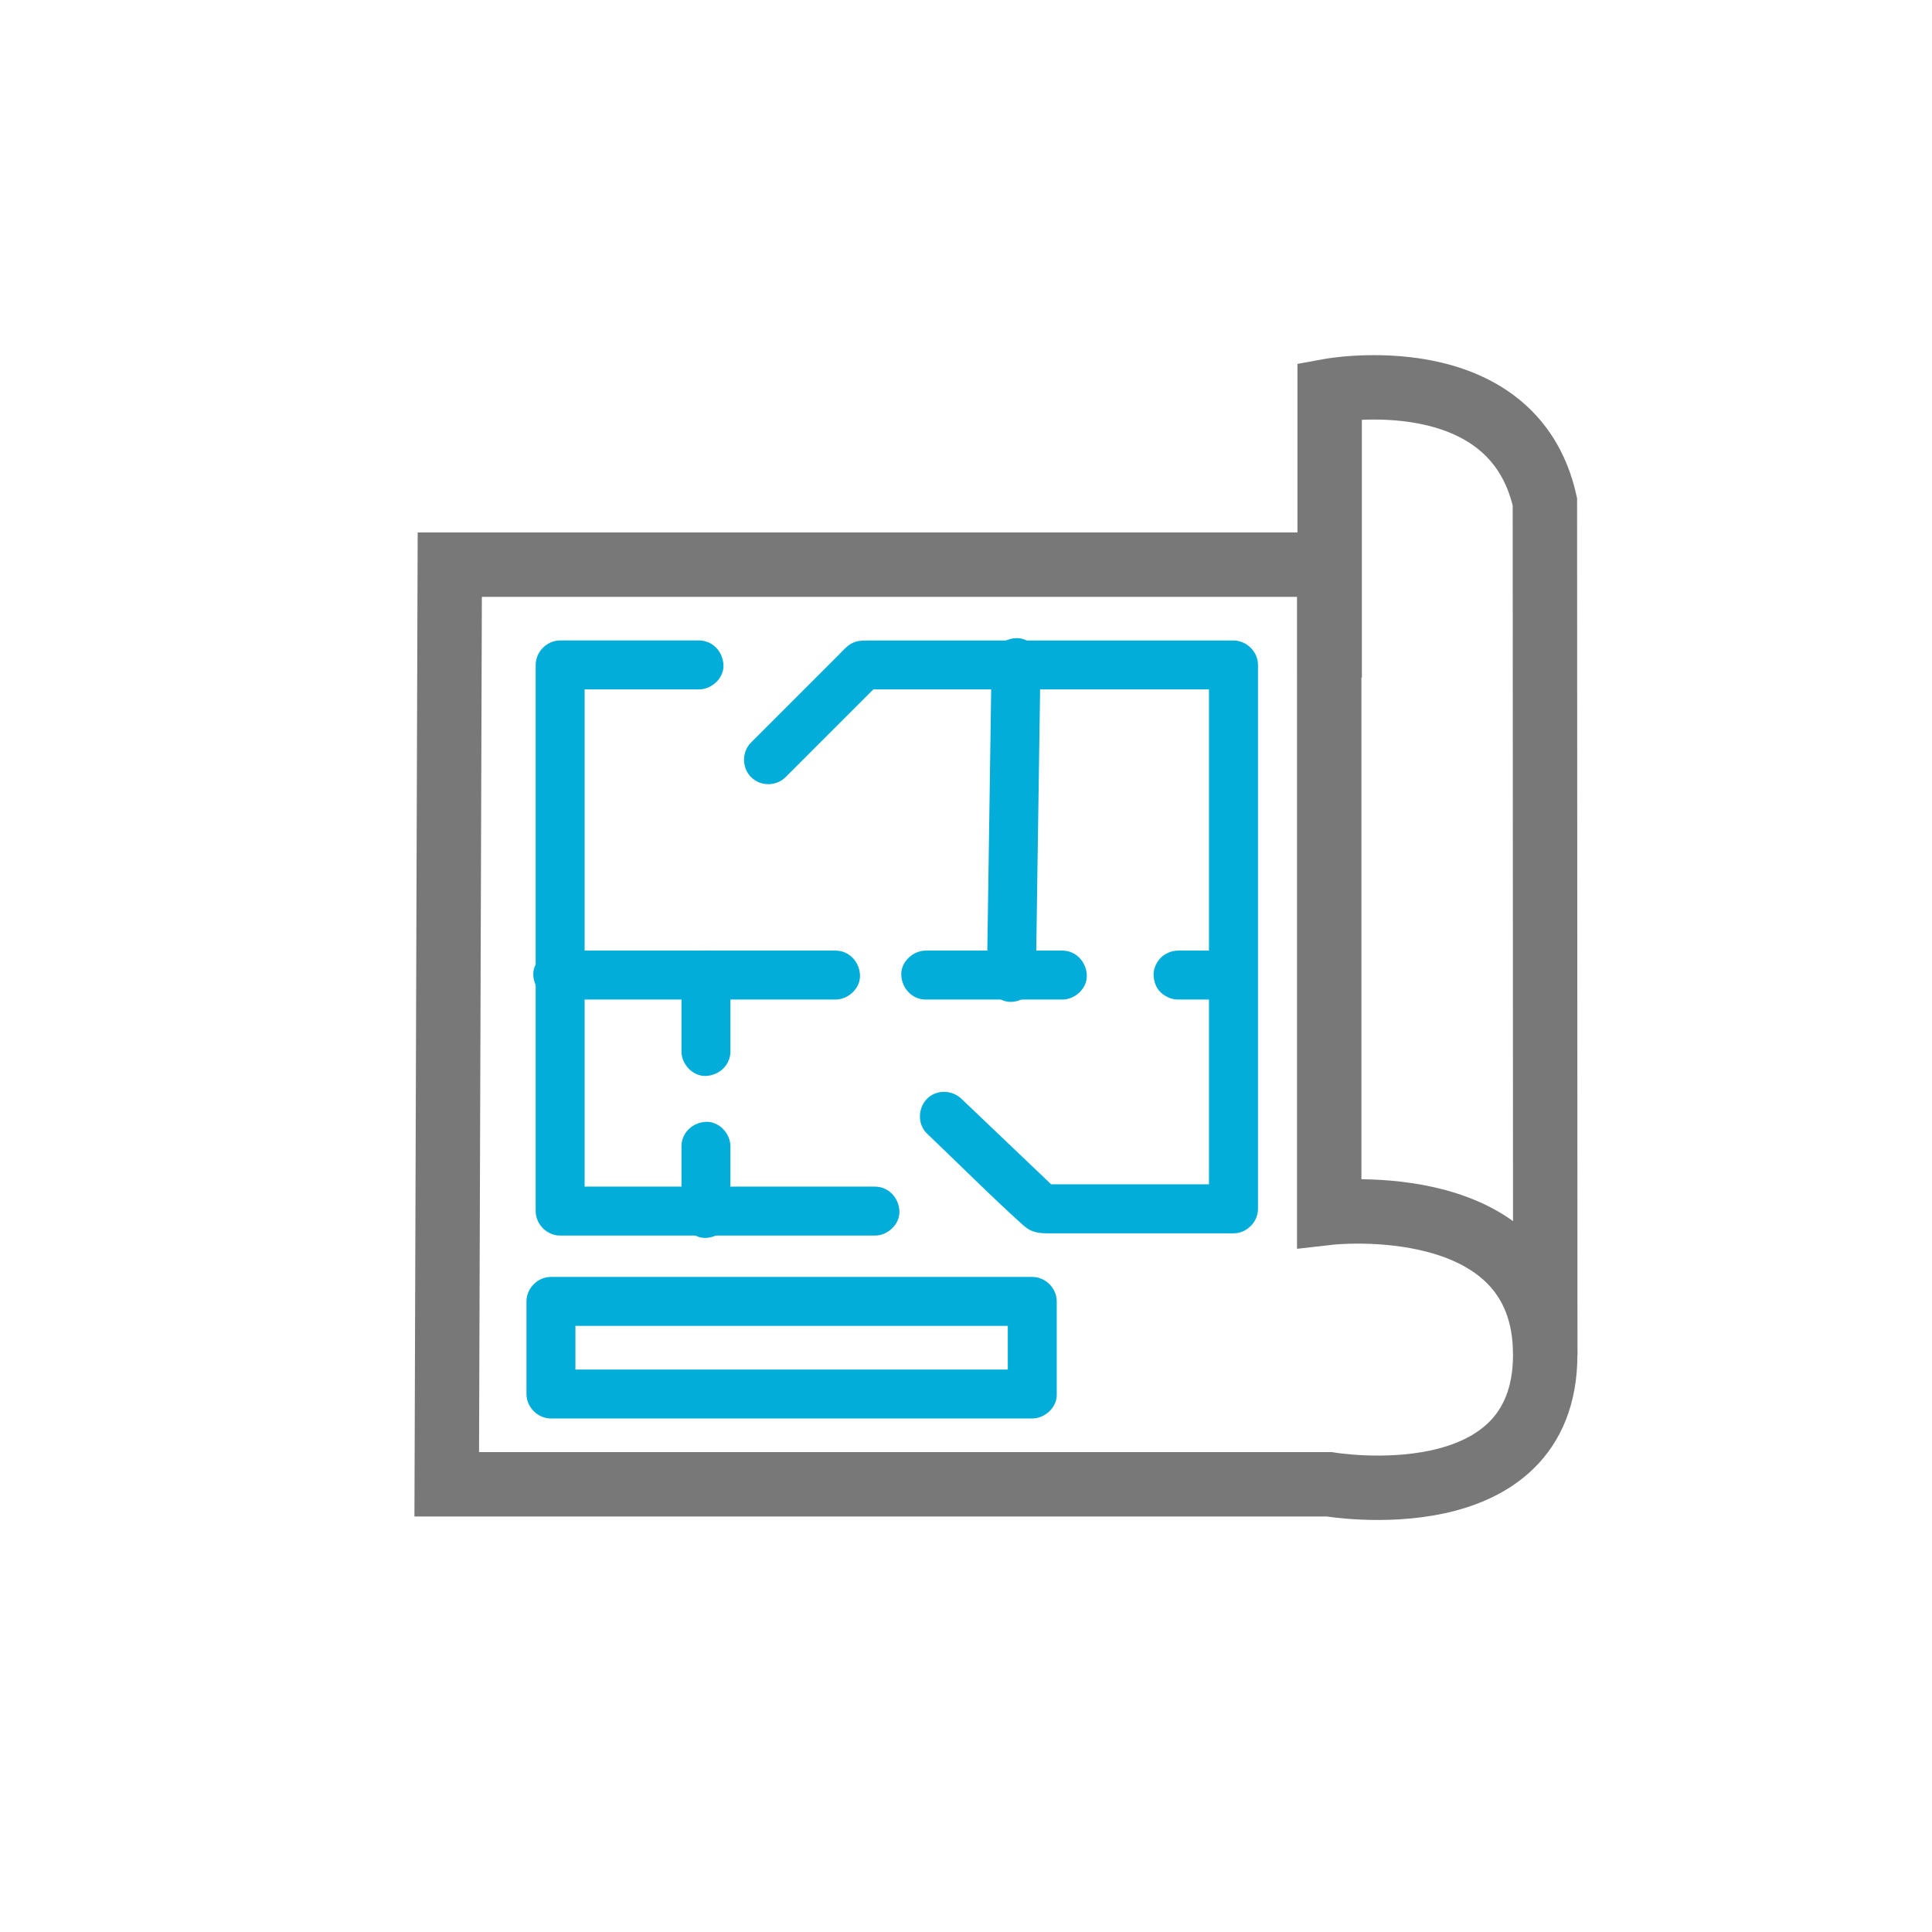 <?xml version="1.0" encoding="utf-8"?>
<!-- Generator: Adobe Illustrator 24.0.1, SVG Export Plug-In . SVG Version: 6.00 Build 0)  -->
<svg version="1.1" id="Layer_1" xmlns="http://www.w3.org/2000/svg" xmlns:xlink="http://www.w3.org/1999/xlink" x="0px" y="0px"
	 viewBox="0 0 300 300" style="enable-background:new 0 0 300 300;" xml:space="preserve">
<style type="text/css">
	.st0{fill:#787878;}
	.st1{fill:#02ADD9;}
	.st2{fill:#787878;stroke:#787878;stroke-width:7;stroke-miterlimit:10;}
	.st3{fill:#02ADD9;stroke:#02ADD9;stroke-width:2;stroke-miterlimit:10;}
	.st4{fill:none;stroke:#02ADD9;stroke-width:10;stroke-miterlimit:10;}
	.st5{fill:none;stroke:#787878;stroke-width:10;stroke-miterlimit:10;}
	.st6{fill:none;stroke:#02ADD9;stroke-width:9;stroke-miterlimit:10;}
	.st7{fill:none;}
	.st8{fill:#787878;stroke:#787878;stroke-width:2;stroke-miterlimit:10;}
</style>
<path class="st5" d="M69.84,87.68h136.56v100.63c0,0,33.54-3.83,33.54,22.04s-33.54,20.13-33.54,20.13H69.37L69.84,87.68z"/>
<path class="st5" d="M206.47,105.23V60.67c0,0,28.39-5.21,33.42,17.25l0.06,132.43"/>
<g>
	<g>
		<path class="st1" d="M108.54,99.45c-6.27,0-12.55,0-18.82,0c-0.91,0-1.83,0-2.74,0c-2.05,0-3.8,1.74-3.8,3.8
			c0,9.58,0,19.17,0,28.75c0,15.18,0,30.36,0,45.55c0,3.5,0,7.01,0,10.51c0,2.05,1.74,3.8,3.8,3.8c5.49,0,10.98,0,16.47,0
			c8.79,0,17.59,0,26.38,0c2.01,0,4.02,0,6.03,0c1.99,0,3.89-1.75,3.8-3.8c-0.09-2.06-1.67-3.8-3.8-3.8c-5.49,0-10.98,0-16.47,0
			c-8.79,0-17.59,0-26.38,0c-2.01,0-4.02,0-6.03,0c1.27,1.27,2.53,2.53,3.8,3.8c0-9.58,0-19.17,0-28.75c0-15.18,0-30.36,0-45.55
			c0-3.5,0-7.01,0-10.51c-1.27,1.27-2.53,2.53-3.8,3.8c6.27,0,12.55,0,18.82,0c0.91,0,1.83,0,2.74,0c1.99,0,3.89-1.75,3.8-3.8
			C112.25,101.19,110.67,99.45,108.54,99.45L108.54,99.45z"/>
	</g>
</g>
<g>
	<g>
		<path class="st1" d="M143.94,176.02c4.99,4.75,9.87,9.67,14.99,14.28c1.23,1.11,2.44,1.21,3.92,1.21c1.58,0,3.17,0,4.75,0
			c4.77,0,9.53,0,14.3,0c3.21,0,6.43,0,9.64,0c2.05,0,3.8-1.74,3.8-3.8c0-9.53,0-19.05,0-28.58c0-15.17,0-30.33,0-45.5
			c0-3.46,0-6.91,0-10.37c0-2.05-1.74-3.8-3.8-3.8c-10.66,0-21.32,0-31.98,0c-6.58,0-13.15,0-19.73,0c-1.72,0-3.43,0-5.15,0
			c-0.9,0-1.72,0.03-2.56,0.52c-0.74,0.43-1.36,1.18-1.96,1.78c-4.51,4.51-9.03,9.03-13.54,13.54c-1.45,1.45-1.45,3.92,0,5.37
			c1.46,1.46,3.92,1.46,5.37,0c4.91-4.91,9.82-9.82,14.73-14.73c-0.9,0.37-1.79,0.74-2.69,1.11c6.48,0,12.95,0,19.43,0
			c10.32,0,20.64,0,30.97,0c2.37,0,4.74,0,7.1,0c-1.27-1.27-2.53-2.53-3.8-3.8c0,9.53,0,19.05,0,28.58c0,15.17,0,30.33,0,45.5
			c0,3.46,0,6.91,0,10.37c1.27-1.27,2.53-2.53,3.8-3.8c-8.7,0-17.41,0-26.11,0c-1.24,0-2.48,0-3.72,0c0.9,0.37,1.79,0.74,2.69,1.11
			c-5.03-4.79-10.06-9.58-15.09-14.38c-1.49-1.42-3.9-1.48-5.37,0C142.52,172.07,142.45,174.6,143.94,176.02L143.94,176.02z"/>
	</g>
</g>
<g>
	<g>
		<path class="st1" d="M160.85,151.77c0.08-5.49,0.16-10.98,0.24-16.47c0.13-8.79,0.26-17.59,0.39-26.38
			c0.03-2.01,0.06-4.02,0.09-6.03c0.03-1.99-1.77-3.89-3.8-3.8c-2.08,0.09-3.77,1.67-3.8,3.8c-0.08,5.49-0.16,10.98-0.24,16.47
			c-0.13,8.79-0.26,17.59-0.39,26.38c-0.03,2.01-0.06,4.02-0.09,6.03c-0.03,1.99,1.77,3.89,3.8,3.8
			C159.14,155.48,160.82,153.9,160.85,151.77L160.85,151.77z"/>
	</g>
</g>
<g>
	<g>
		<path class="st1" d="M129.74,147.61c-4.85,0-9.71,0-14.56,0c-7.74,0-15.48,0-23.22,0c-1.78,0-3.56,0-5.35,0
			c-1.99,0-3.89,1.75-3.8,3.8c0.09,2.06,1.67,3.8,3.8,3.8c4.85,0,9.71,0,14.56,0c7.74,0,15.48,0,23.22,0c1.78,0,3.56,0,5.35,0
			c1.99,0,3.89-1.75,3.8-3.8C133.45,149.35,131.87,147.61,129.74,147.61L129.74,147.61z"/>
	</g>
</g>
<g>
	<g>
		<path class="st1" d="M164.96,147.61c-6.19,0-12.38,0-18.58,0c-0.88,0-1.75,0-2.63,0c-1.99,0-3.89,1.75-3.8,3.8
			c0.09,2.06,1.67,3.8,3.8,3.8c6.19,0,12.38,0,18.58,0c0.88,0,1.75,0,2.63,0c1.99,0,3.89-1.75,3.8-3.8
			C168.67,149.35,167.09,147.61,164.96,147.61L164.96,147.61z"/>
	</g>
</g>
<g>
	<g>
		<path class="st1" d="M191.19,147.61c-2.41,0-4.83,0-7.24,0c-0.34,0-0.68,0-1.02,0c-0.97,0-2,0.42-2.69,1.11
			c-0.66,0.66-1.16,1.74-1.11,2.69c0.04,0.98,0.37,2,1.11,2.69c0.74,0.68,1.66,1.11,2.69,1.11c2.41,0,4.83,0,7.24,0
			c0.34,0,0.68,0,1.02,0c0.97,0,2-0.42,2.69-1.11c0.66-0.66,1.16-1.74,1.11-2.69c-0.04-0.98-0.37-2-1.11-2.69
			C193.14,148.04,192.22,147.61,191.19,147.61L191.19,147.61z"/>
	</g>
</g>
<g>
	<g>
		<path class="st1" d="M113.42,163.27c0-3.46,0-6.93,0-10.39c0-0.49,0-0.98,0-1.47c0-1.99-1.75-3.89-3.8-3.8
			c-2.06,0.09-3.8,1.67-3.8,3.8c0,3.46,0,6.93,0,10.39c0,0.49,0,0.98,0,1.47c0,1.99,1.75,3.89,3.8,3.8
			C111.67,166.98,113.42,165.4,113.42,163.27L113.42,163.27z"/>
	</g>
</g>
<g>
	<g>
		<path class="st1" d="M113.42,188.42c0-3.04,0-6.09,0-9.13c0-0.43,0-0.86,0-1.29c0-1.99-1.75-3.89-3.8-3.8
			c-2.06,0.09-3.8,1.67-3.8,3.8c0,3.04,0,6.09,0,9.13c0,0.43,0,0.86,0,1.29c0,1.99,1.75,3.89,3.8,3.8
			C111.67,192.13,113.42,190.56,113.42,188.42L113.42,188.42z"/>
	</g>
</g>
<g>
	<g>
		<path class="st1" d="M160.29,212.66c-8.4,0-16.81,0-25.21,0c-13.44,0-26.88,0-40.32,0c-3.07,0-6.14,0-9.21,0
			c1.27,1.27,2.53,2.53,3.8,3.8c0-4.79,0-9.58,0-14.38c-1.27,1.27-2.53,2.53-3.8,3.8c8.4,0,16.81,0,25.21,0c13.44,0,26.88,0,40.32,0
			c3.07,0,6.14,0,9.21,0c-1.27-1.27-2.53-2.53-3.8-3.8c0,4.79,0,9.58,0,14.38c0,1.99,1.75,3.89,3.8,3.8c2.06-0.09,3.8-1.67,3.8-3.8
			c0-4.79,0-9.58,0-14.38c0-2.05-1.74-3.8-3.8-3.8c-8.4,0-16.81,0-25.21,0c-13.44,0-26.88,0-40.32,0c-3.07,0-6.14,0-9.21,0
			c-2.05,0-3.8,1.74-3.8,3.8c0,4.79,0,9.58,0,14.38c0,2.05,1.74,3.8,3.8,3.8c8.4,0,16.81,0,25.21,0c13.44,0,26.88,0,40.32,0
			c3.07,0,6.14,0,9.21,0c1.99,0,3.89-1.75,3.8-3.8C164,214.4,162.42,212.66,160.29,212.66z"/>
	</g>
</g>
</svg>
